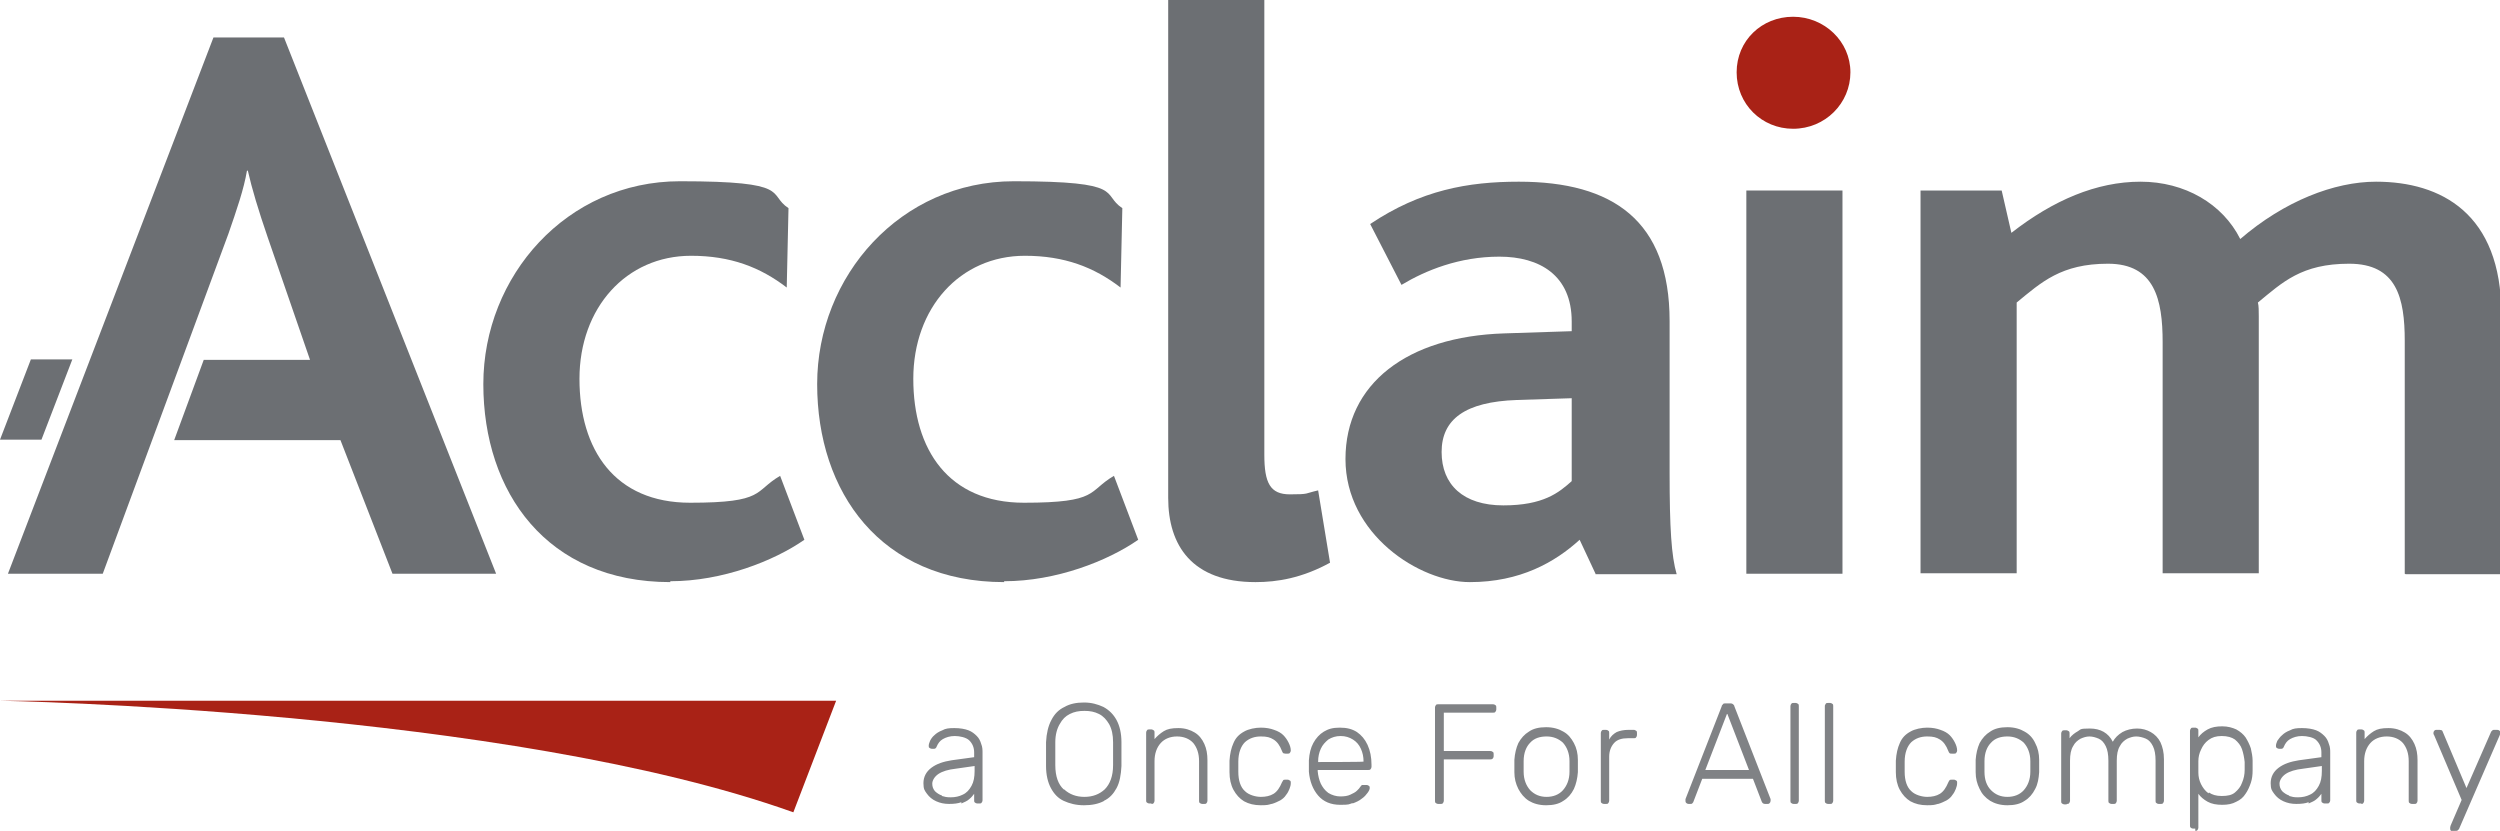 <?xml version="1.0" encoding="UTF-8"?>
<svg id="Layer_1" xmlns="http://www.w3.org/2000/svg" version="1.1" viewBox="0 0 566.9 188.4">
  <!-- Generator: Adobe Illustrator 29.5.1, SVG Export Plug-In . SVG Version: 2.1.0 Build 141)  -->
  <defs>
    <style>
      .st0 {
        fill: #a92216;
      }

      .st1 {
        fill: #6c6f73;
      }

      .st2 {
        fill: #808285;
      }
    </style>
  </defs>
  <path class="st0" d="M0,158.9h189.6c0,0-9.7,25.3-9.7,25.3C114.7,160.9,0,158.9,0,158.9"/>
  <polygon class="st1" points="7 81.5 0 99.7 9.4 99.7 16.4 81.5 7 81.5"/>
  <g>
    <path class="st1" d="M152,132c-28,0-42.4-20.4-42.4-44.9s18.9-46,44.6-46,19.7,2.9,24.6,6.1l-.4,18c-6-4.6-12.7-7.2-21.7-7.2-14.7,0-25.3,11.8-25.3,27.9s8,28.1,25.1,28.1,14.4-2.6,20.4-6.1l5.5,14.5c-6.9,4.8-18.6,9.4-30.4,9.4"/>
    <path class="st1" d="M227.7,132c-28,0-42.4-20.4-42.4-44.9s18.9-46,44.6-46,19.7,2.9,24.6,6.1l-.4,18c-6-4.6-12.7-7.2-21.7-7.2-14.7,0-25.3,11.8-25.3,27.9s8,28.1,25.1,28.1,14.4-2.6,20.4-6.1l5.5,14.5c-6.9,4.8-18.6,9.4-30.4,9.4"/>
    <path class="st1" d="M284.7,132c-14.4,0-19.8-8.3-19.8-19.1V0h21.8v103.1c0,6.4,1.3,9,5.8,9s3.3-.2,6.4-.9l2.7,16.4c-6.4,3.5-12,4.4-16.9,4.4"/>
    <path class="st1" d="M356.4,90.3l-12.4.4c-11.8.4-17.1,4.4-17.1,11.8s4.9,12.1,14,12.1,12.6-2.9,15.5-5.5v-18.8ZM361.8,130.1l-3.6-7.7c-5.6,5.1-13.5,9.6-24.9,9.6s-28.2-10.8-28.2-27.9,14-27.8,36-28.5l15.3-.5v-2.2c0-10.5-7.3-14.7-16.4-14.7s-16.7,3.1-22.2,6.4l-7.1-13.8c11.5-7.7,22.2-9.6,33.7-9.6,21.3,0,34.2,8.8,34.2,31.6v34.4c0,12.5.4,18.9,1.6,23h-18.4Z"/>
  </g>
  <rect class="st1" x="396" y="43.2" width="21.8" height="86.9"/>
  <g>
    <path class="st1" d="M545.3,130.1v-52.8c0-9.7-1.8-17.5-12.6-17.5s-15.1,4.2-20.7,8.8c.2.7.2,2,.2,3.1v58.3h-21.8v-52.4c0-9.7-1.8-17.8-12.4-17.8s-15.1,4.2-20.7,8.8v61.4h-21.8V43.2h18.4l2.2,9.6c9.5-7.4,19.3-11.6,29.3-11.6s18.6,5,22.6,13c10-8.6,21.3-13,30.8-13,14.7,0,28.4,7.2,28.4,30v59h-21.7Z"/>
    <path class="st1" d="M64.4,8.5h-16L1.8,130.1h21.5l28.5-77.1c1.9-5.5,3.5-10.1,4.2-14.3h.2c.9,4,2.4,9,4.5,15.1l9.6,27.8h-24.1l-6.7,18.2h37.7l11.8,30.3h23.5L64.4,8.5Z"/>
    <path class="st0" d="M406.6,29.2c-7.1,0-12.8-5.6-12.8-12.8s5.7-12.6,12.8-12.6,13,5.6,13,12.6-5.7,12.8-13,12.8"/>
    <path class="st2" d="M556.8,188.4c.2,0,.4,0,.5-.1s.2-.2.3-.3l9.2-21.2c.1-.3.2-.5.2-.6,0-.2,0-.3-.2-.5-.1-.1-.3-.2-.5-.2h-.6c-.2,0-.4,0-.5.1s-.2.2-.3.3l-5.6,12.8-5.4-12.8c0-.1-.1-.2-.2-.3-.1,0-.3-.1-.5-.1h-.7c-.2,0-.3,0-.5.2-.1.1-.2.3-.2.5s0,.3.2.6l6.2,14.6-2.5,5.8c0,.1-.1.3-.1.4s0,.2,0,.3c0,.2,0,.3.2.5.1.1.3.2.5.2h.6ZM535.4,182.3c.2,0,.4,0,.5-.2.1-.1.2-.3.2-.5v-9c0-1.7.5-3.1,1.4-4.1.9-1,2.2-1.5,3.7-1.5s2.8.5,3.7,1.5c.8,1,1.3,2.3,1.3,4.1v9c0,.2,0,.4.2.5.1.1.3.2.5.2h.6c.2,0,.4,0,.5-.2.1-.1.2-.3.2-.5v-9.2c0-1.4-.2-2.6-.7-3.7-.5-1.1-1.2-2-2.2-2.6-1-.6-2.2-1-3.7-1s-2.5.2-3.3.7c-.8.5-1.5,1.1-2.1,1.8v-1.5c0-.2,0-.4-.2-.5-.1-.1-.3-.2-.5-.2h-.5c-.2,0-.4,0-.5.2-.1.1-.2.3-.2.5v15.4c0,.2,0,.4.2.5.1.1.3.2.5.2h.5ZM519.1,180.4c-.6-.2-1.2-.6-1.6-1-.4-.5-.6-1-.6-1.7s.5-1.6,1.4-2.2c.9-.6,2.2-1,4-1.2l4.2-.6v1.1c0,1.4-.2,2.5-.7,3.4-.5.9-1.1,1.6-2,2-.8.4-1.7.6-2.7.6s-1.3-.1-2-.3M523.5,182.2c.7-.3,1.4-.6,1.8-1,.5-.4.8-.8,1.1-1.2v1.5c0,.2,0,.4.2.5.1.1.3.2.5.2h.6c.2,0,.4,0,.5-.2.1-.1.2-.3.2-.5v-10.8c0-.6,0-1.3-.3-2-.2-.7-.5-1.3-1-1.8-.5-.5-1.1-1-1.9-1.3-.8-.3-1.9-.5-3.2-.5s-2,.1-2.7.5c-.8.3-1.4.7-1.8,1.1-.5.4-.8.9-1.1,1.3-.2.5-.3.8-.3,1.1s0,.4.2.5c.1.1.3.2.5.2h.5c.3,0,.5-.2.6-.5.3-.7.7-1.3,1.4-1.7.7-.4,1.6-.7,2.7-.7s2.7.3,3.3,1c.7.7,1.1,1.6,1.1,2.7v1.1l-5.1.7c-1.9.3-3.4.8-4.6,1.7-1.2.9-1.8,2.1-1.8,3.5s.3,1.7.8,2.4c.5.7,1.2,1.3,2.1,1.7.9.4,1.8.6,2.9.6s2.1-.1,2.8-.4M500.8,179.9c-.8-.6-1.3-1.3-1.7-2.1-.4-.8-.6-1.7-.6-2.6,0-.3,0-.7,0-1.3s0-.9,0-1.3c0-.9.2-1.8.6-2.6.4-.9.9-1.6,1.7-2.2.8-.6,1.7-.9,3-.9s2.3.3,3,.8c.7.6,1.3,1.3,1.6,2.2.3.9.5,1.9.6,2.9,0,.6,0,1.2,0,1.8,0,1-.2,2-.6,2.9-.3.9-.9,1.6-1.6,2.2s-1.7.8-3,.8-2.2-.3-2.9-.8M497.8,188.4c.2,0,.4,0,.5-.2.1-.1.2-.3.2-.5v-7.7c.5.7,1.2,1.3,2.1,1.8.9.5,2,.7,3.3.7s2.3-.2,3.2-.7c.9-.4,1.6-1,2.1-1.8.5-.7.9-1.6,1.2-2.5.3-.9.4-1.8.4-2.8,0-.3,0-.7,0-1.1s0-.7,0-1.1c0-.9-.2-1.9-.4-2.8-.3-.9-.7-1.7-1.2-2.5-.5-.7-1.2-1.3-2.1-1.8-.9-.4-1.9-.7-3.2-.7s-2.4.2-3.3.7c-.9.5-1.6,1.1-2.1,1.8v-1.5c0-.2,0-.4-.2-.5s-.3-.2-.5-.2h-.5c-.2,0-.4,0-.5.2-.1.1-.2.3-.2.5v21.5c0,.2,0,.4.2.5.1.1.3.2.5.2h.5ZM468.7,182.3c.2,0,.4,0,.5-.2.1-.1.2-.3.2-.5v-9.1c0-1.4.2-2.5.7-3.3.4-.8,1-1.3,1.7-1.7.7-.3,1.3-.5,2-.5s1.4.2,2.1.5c.7.3,1.2.9,1.6,1.7.4.8.6,1.9.6,3.3v9.1c0,.2,0,.4.2.5.1.1.3.2.5.2h.5c.2,0,.4,0,.5-.2.1-.1.2-.3.2-.5v-9.1c0-1.4.2-2.5.7-3.3.4-.8,1-1.3,1.7-1.7.7-.3,1.3-.5,2-.5s1.5.2,2.2.5c.7.3,1.2.9,1.6,1.7.4.8.6,1.9.6,3.3v9.1c0,.2,0,.4.2.5.1.1.3.2.5.2h.5c.2,0,.4,0,.5-.2.1-.1.2-.3.2-.5v-9.4c0-1.6-.3-2.8-.8-3.9-.5-1-1.3-1.8-2.2-2.3-.9-.5-1.9-.8-3.1-.8s-2.4.3-3.3.8c-1,.6-1.7,1.3-2.2,2.2-1-2-2.8-3-5.2-3s-2,.2-2.7.6c-.7.4-1.4.9-1.9,1.6v-1.1c0-.2,0-.4-.2-.5s-.3-.2-.5-.2h-.5c-.2,0-.4,0-.5.2-.1.1-.2.3-.2.5v15.4c0,.2,0,.4.2.5.1.1.3.2.5.2h.5ZM451.5,179.2c-1-1-1.5-2.4-1.5-4.2,0-.3,0-.7,0-1.2s0-.9,0-1.2c0-1.9.6-3.3,1.5-4.2.9-1,2.2-1.4,3.7-1.4s2.7.5,3.7,1.4c.9,1,1.5,2.4,1.5,4.2,0,.3,0,.7,0,1.2s0,.9,0,1.2c0,1.8-.6,3.2-1.5,4.2-.9,1-2.2,1.5-3.7,1.5s-2.7-.5-3.7-1.5M459.1,181.6c1-.6,1.8-1.5,2.4-2.7.6-1.1.8-2.4.9-3.8,0-.3,0-.8,0-1.4s0-1,0-1.4c0-1.4-.3-2.7-.9-3.8-.5-1.1-1.3-2-2.4-2.6-1-.6-2.3-1-3.9-1s-2.9.3-3.9,1c-1,.6-1.8,1.5-2.4,2.6-.5,1.1-.8,2.4-.9,3.8,0,.3,0,.8,0,1.4s0,1,0,1.4c0,1.4.3,2.6.9,3.8.5,1.1,1.3,2,2.4,2.7,1,.6,2.3,1,3.9,1s2.9-.3,3.9-1M439.5,182.3c.7-.2,1.3-.5,1.9-.8.5-.3,1-.7,1.3-1.2.4-.5.6-.9.8-1.4.2-.5.3-.9.3-1.4,0-.2,0-.4-.2-.5-.2-.1-.3-.2-.5-.2h-.5c-.2,0-.4,0-.5.1s-.2.3-.3.5c-.5,1.2-1.1,2.1-1.9,2.6-.8.5-1.8.7-2.9.7s-2.7-.4-3.6-1.3c-1-.9-1.5-2.4-1.5-4.4,0-.8,0-1.5,0-2.3,0-2,.6-3.5,1.5-4.4,1-.9,2.2-1.3,3.6-1.3s2.1.2,2.9.7c.8.5,1.4,1.3,1.9,2.6.1.3.2.4.3.5s.3.1.5.1h.5c.2,0,.4,0,.5-.2.1-.1.2-.3.2-.5,0-.6-.2-1.2-.5-1.8-.3-.6-.7-1.2-1.2-1.7-.5-.5-1.2-.9-2.1-1.2-.8-.3-1.8-.5-3-.5s-2.8.3-3.8.9c-1.1.6-1.9,1.4-2.4,2.6-.5,1.1-.8,2.4-.9,4,0,.3,0,.8,0,1.3s0,1,0,1.3c0,1.5.3,2.9.9,4,.6,1.1,1.4,2,2.4,2.6,1.1.6,2.3.9,3.8.9s1.7-.1,2.4-.3M415,182.3c.2,0,.4,0,.5-.2.1-.1.2-.3.2-.5v-21.5c0-.2,0-.4-.2-.5-.1-.1-.3-.2-.5-.2h-.5c-.2,0-.4,0-.5.2s-.2.3-.2.5v21.5c0,.2,0,.4.2.5.1.1.3.2.5.2h.5ZM407.2,182.3c.2,0,.4,0,.5-.2.1-.1.2-.3.2-.5v-21.5c0-.2,0-.4-.2-.5-.1-.1-.3-.2-.5-.2h-.5c-.2,0-.4,0-.5.2-.1.1-.2.3-.2.5v21.5c0,.2,0,.4.2.5.1.1.3.2.5.2h.5ZM391.7,161.9l4.9,12.7h-9.9l4.9-12.7ZM383.3,182.3c.2,0,.4,0,.5-.2.1-.1.2-.2.2-.3l2-5.2h11.5l2,5.2c0,0,.1.2.2.3.1.1.3.2.5.2h.6c.2,0,.3,0,.5-.2.1-.1.2-.3.2-.5s0-.2,0-.4l-8.2-21c0-.2-.2-.4-.3-.5-.1-.1-.3-.2-.6-.2h-1.1c-.3,0-.5,0-.6.2-.1.1-.3.3-.3.5l-8.2,21c0,.1,0,.3,0,.4,0,.2,0,.3.2.5.1.1.3.2.5.2h.6ZM364.2,182.3c.2,0,.4,0,.5-.2.1-.1.2-.3.2-.5v-10c0-1.3.4-2.3,1.1-3.1s1.8-1.1,3.1-1.1h1.4c.2,0,.4,0,.5-.2.1-.1.2-.3.2-.5v-.5c0-.2,0-.4-.2-.5s-.3-.2-.5-.2h-1.2c-1.1,0-2,.2-2.7.5-.7.4-1.3.9-1.7,1.7v-1.5c0-.2,0-.4-.2-.5-.1-.1-.3-.2-.5-.2h-.5c-.2,0-.4,0-.5.2-.1.1-.2.3-.2.5v15.4c0,.2,0,.4.2.5.1.1.3.2.5.2h.5ZM347,179.2c-.9-1-1.5-2.4-1.5-4.2,0-.3,0-.7,0-1.2s0-.9,0-1.2c0-1.9.6-3.3,1.5-4.2.9-1,2.2-1.4,3.7-1.4s2.7.5,3.7,1.4c.9,1,1.5,2.4,1.5,4.2,0,.3,0,.7,0,1.2s0,.9,0,1.2c0,1.8-.6,3.2-1.5,4.2-.9,1-2.2,1.5-3.7,1.5s-2.7-.5-3.7-1.5M354.5,181.6c1-.6,1.8-1.5,2.4-2.7.5-1.1.8-2.4.9-3.8,0-.3,0-.8,0-1.4s0-1,0-1.4c0-1.4-.3-2.7-.9-3.8-.6-1.1-1.3-2-2.4-2.6-1-.6-2.3-1-3.9-1s-2.9.3-3.9,1c-1,.6-1.8,1.5-2.4,2.6-.5,1.1-.8,2.4-.9,3.8,0,.3,0,.8,0,1.4s0,1,0,1.4c0,1.4.3,2.6.9,3.8.6,1.1,1.3,2,2.4,2.7,1,.6,2.3,1,3.9,1s2.9-.3,3.9-1M326.7,182.3c.2,0,.4,0,.5-.2.1-.1.2-.3.2-.5v-9.4h10.5c.2,0,.4,0,.6-.2.1-.1.2-.3.2-.5v-.5c0-.2,0-.4-.2-.5-.1-.1-.3-.2-.6-.2h-10.5v-8.7h11.2c.2,0,.4,0,.5-.2.1-.1.2-.3.2-.5v-.5c0-.2,0-.4-.2-.5-.1-.1-.3-.2-.5-.2h-12.5c-.2,0-.4,0-.5.2-.1.1-.2.3-.2.5v21.2c0,.2,0,.4.2.5.1.1.3.2.5.2h.6ZM298.9,172.7c0-1.1.2-2,.6-2.9s1-1.5,1.7-2.1c.8-.5,1.7-.8,2.8-.8s2,.3,2.8.8c.8.5,1.4,1.2,1.8,2.1.4.9.6,1.8.6,2.9h0c0,.1-10.3.1-10.3.1h0ZM306.7,182.2c.8-.3,1.5-.6,2.1-1.1.6-.4,1-.9,1.3-1.3.3-.4.5-.8.5-1.1,0-.2,0-.4-.2-.5-.1-.1-.3-.2-.5-.2h-.5c-.2,0-.4,0-.5,0-.1,0-.3.2-.5.5-.1.2-.3.4-.7.8s-.9.6-1.5.9c-.6.3-1.4.4-2.3.4s-1.9-.3-2.7-.8c-.8-.6-1.3-1.3-1.7-2.1-.4-.9-.6-1.8-.7-2.8v-.3h11.5c.2,0,.4,0,.5-.2.1-.1.2-.3.2-.5v-.5c0-1.7-.3-3.2-.9-4.5s-1.4-2.2-2.4-2.9c-1.1-.7-2.3-1-3.9-1s-2.6.3-3.6.9c-1,.6-1.8,1.5-2.4,2.6-.6,1.1-.9,2.4-1,3.9,0,.3,0,.8,0,1.3s0,1,0,1.3c.2,2.2.9,4,2.1,5.4,1.2,1.4,2.9,2.1,5,2.1s1.9-.1,2.8-.4M288.4,182.3c.7-.2,1.3-.5,1.9-.8.5-.3,1-.7,1.3-1.2.4-.5.6-.9.8-1.4.2-.5.3-.9.3-1.4,0-.2,0-.4-.2-.5-.2-.1-.3-.2-.5-.2h-.5c-.2,0-.4,0-.5.1,0,0-.2.3-.3.5-.5,1.2-1.1,2.1-1.9,2.6-.8.5-1.8.7-2.9.7s-2.7-.4-3.6-1.3c-1-.9-1.5-2.4-1.5-4.4,0-.8,0-1.5,0-2.3,0-2,.6-3.5,1.5-4.4,1-.9,2.2-1.3,3.6-1.3s2.1.2,2.9.7c.8.5,1.4,1.3,1.9,2.6.1.3.2.4.3.5,0,0,.3.1.5.1h.5c.2,0,.4,0,.5-.2.1-.1.2-.3.2-.5,0-.6-.2-1.2-.5-1.8-.3-.6-.7-1.2-1.2-1.7-.5-.5-1.2-.9-2.1-1.2-.8-.3-1.8-.5-3-.5s-2.8.3-3.8.9c-1.1.6-1.9,1.4-2.4,2.6-.5,1.1-.8,2.4-.9,4,0,.3,0,.8,0,1.3s0,1,0,1.3c0,1.5.3,2.9.9,4,.6,1.1,1.4,2,2.4,2.6,1.1.6,2.3.9,3.8.9s1.7-.1,2.4-.3M261.1,182.3c.2,0,.4,0,.5-.2.1-.1.2-.3.2-.5v-9c0-1.7.5-3.1,1.4-4.1.9-1,2.2-1.5,3.7-1.5s2.8.5,3.7,1.5c.8,1,1.3,2.3,1.3,4.1v9c0,.2,0,.4.2.5.1.1.3.2.5.2h.5c.2,0,.4,0,.5-.2.1-.1.2-.3.2-.5v-9.2c0-1.4-.2-2.6-.7-3.7-.5-1.1-1.2-2-2.2-2.6-1-.6-2.2-1-3.7-1s-2.5.2-3.3.7c-.8.5-1.5,1.1-2.1,1.8v-1.5c0-.2,0-.4-.2-.5s-.3-.2-.5-.2h-.5c-.2,0-.4,0-.5.2-.1.1-.2.3-.2.5v15.4c0,.2,0,.4.2.5.1.1.3.2.5.2h.5ZM241.2,179c-1.2-1.1-1.9-2.9-1.9-5.5,0-1,0-1.8,0-2.6s0-1.6,0-2.6c0-1.7.4-3.1,1-4.1.6-1.1,1.3-1.8,2.3-2.3s2-.7,3.3-.7,2.3.2,3.3.7,1.7,1.3,2.3,2.3c.6,1.1.9,2.4.9,4.1,0,1,0,1.8,0,2.6s0,1.6,0,2.6c0,2.5-.7,4.3-1.9,5.5-1.2,1.1-2.7,1.7-4.6,1.7s-3.4-.6-4.6-1.7M250.3,181.6c1.3-.6,2.2-1.6,2.9-2.9.7-1.3,1-3,1.1-5,0-1,0-1.9,0-2.7s0-1.7,0-2.7c0-2-.4-3.7-1.1-5-.7-1.3-1.7-2.3-3-3-1.3-.6-2.7-1-4.4-1s-3.2.3-4.4,1c-1.3.6-2.3,1.6-3,3-.7,1.3-1.1,3-1.2,5,0,1,0,1.9,0,2.7s0,1.7,0,2.7c0,2,.4,3.7,1.1,5,.7,1.3,1.6,2.3,2.9,2.9,1.3.6,2.8,1,4.6,1s3.3-.3,4.6-1M213.6,180.4c-.6-.2-1.2-.6-1.6-1-.4-.5-.6-1-.6-1.7s.5-1.6,1.4-2.2c.9-.6,2.2-1,4-1.2l4.2-.6v1.1c0,1.4-.2,2.5-.7,3.4-.5.9-1.1,1.6-2,2-.8.4-1.7.6-2.7.6s-1.3-.1-2-.3M218,182.2c.7-.3,1.4-.6,1.8-1,.5-.4.8-.8,1.1-1.2v1.5c0,.2,0,.4.2.5.1.1.3.2.5.2h.5c.2,0,.4,0,.5-.2.1-.1.2-.3.2-.5v-10.8c0-.6,0-1.3-.3-2-.2-.7-.5-1.3-1-1.8-.5-.5-1.1-1-1.9-1.3-.8-.3-1.9-.5-3.2-.5s-2,.1-2.7.5c-.8.3-1.4.7-1.8,1.1-.5.4-.8.9-1,1.3-.2.5-.3.8-.3,1.1s0,.4.2.5c.1.1.3.2.5.2h.5c.3,0,.5-.2.6-.5.3-.7.7-1.3,1.4-1.7.7-.4,1.6-.7,2.7-.7s2.6.3,3.3,1c.7.7,1.1,1.6,1.1,2.7v1.1l-5.1.7c-1.9.3-3.4.8-4.6,1.7-1.2.9-1.8,2.1-1.8,3.5s.3,1.7.8,2.4c.5.7,1.2,1.3,2.1,1.7.9.4,1.8.6,2.9.6s2.1-.1,2.8-.4"/>
  </g>
</svg>